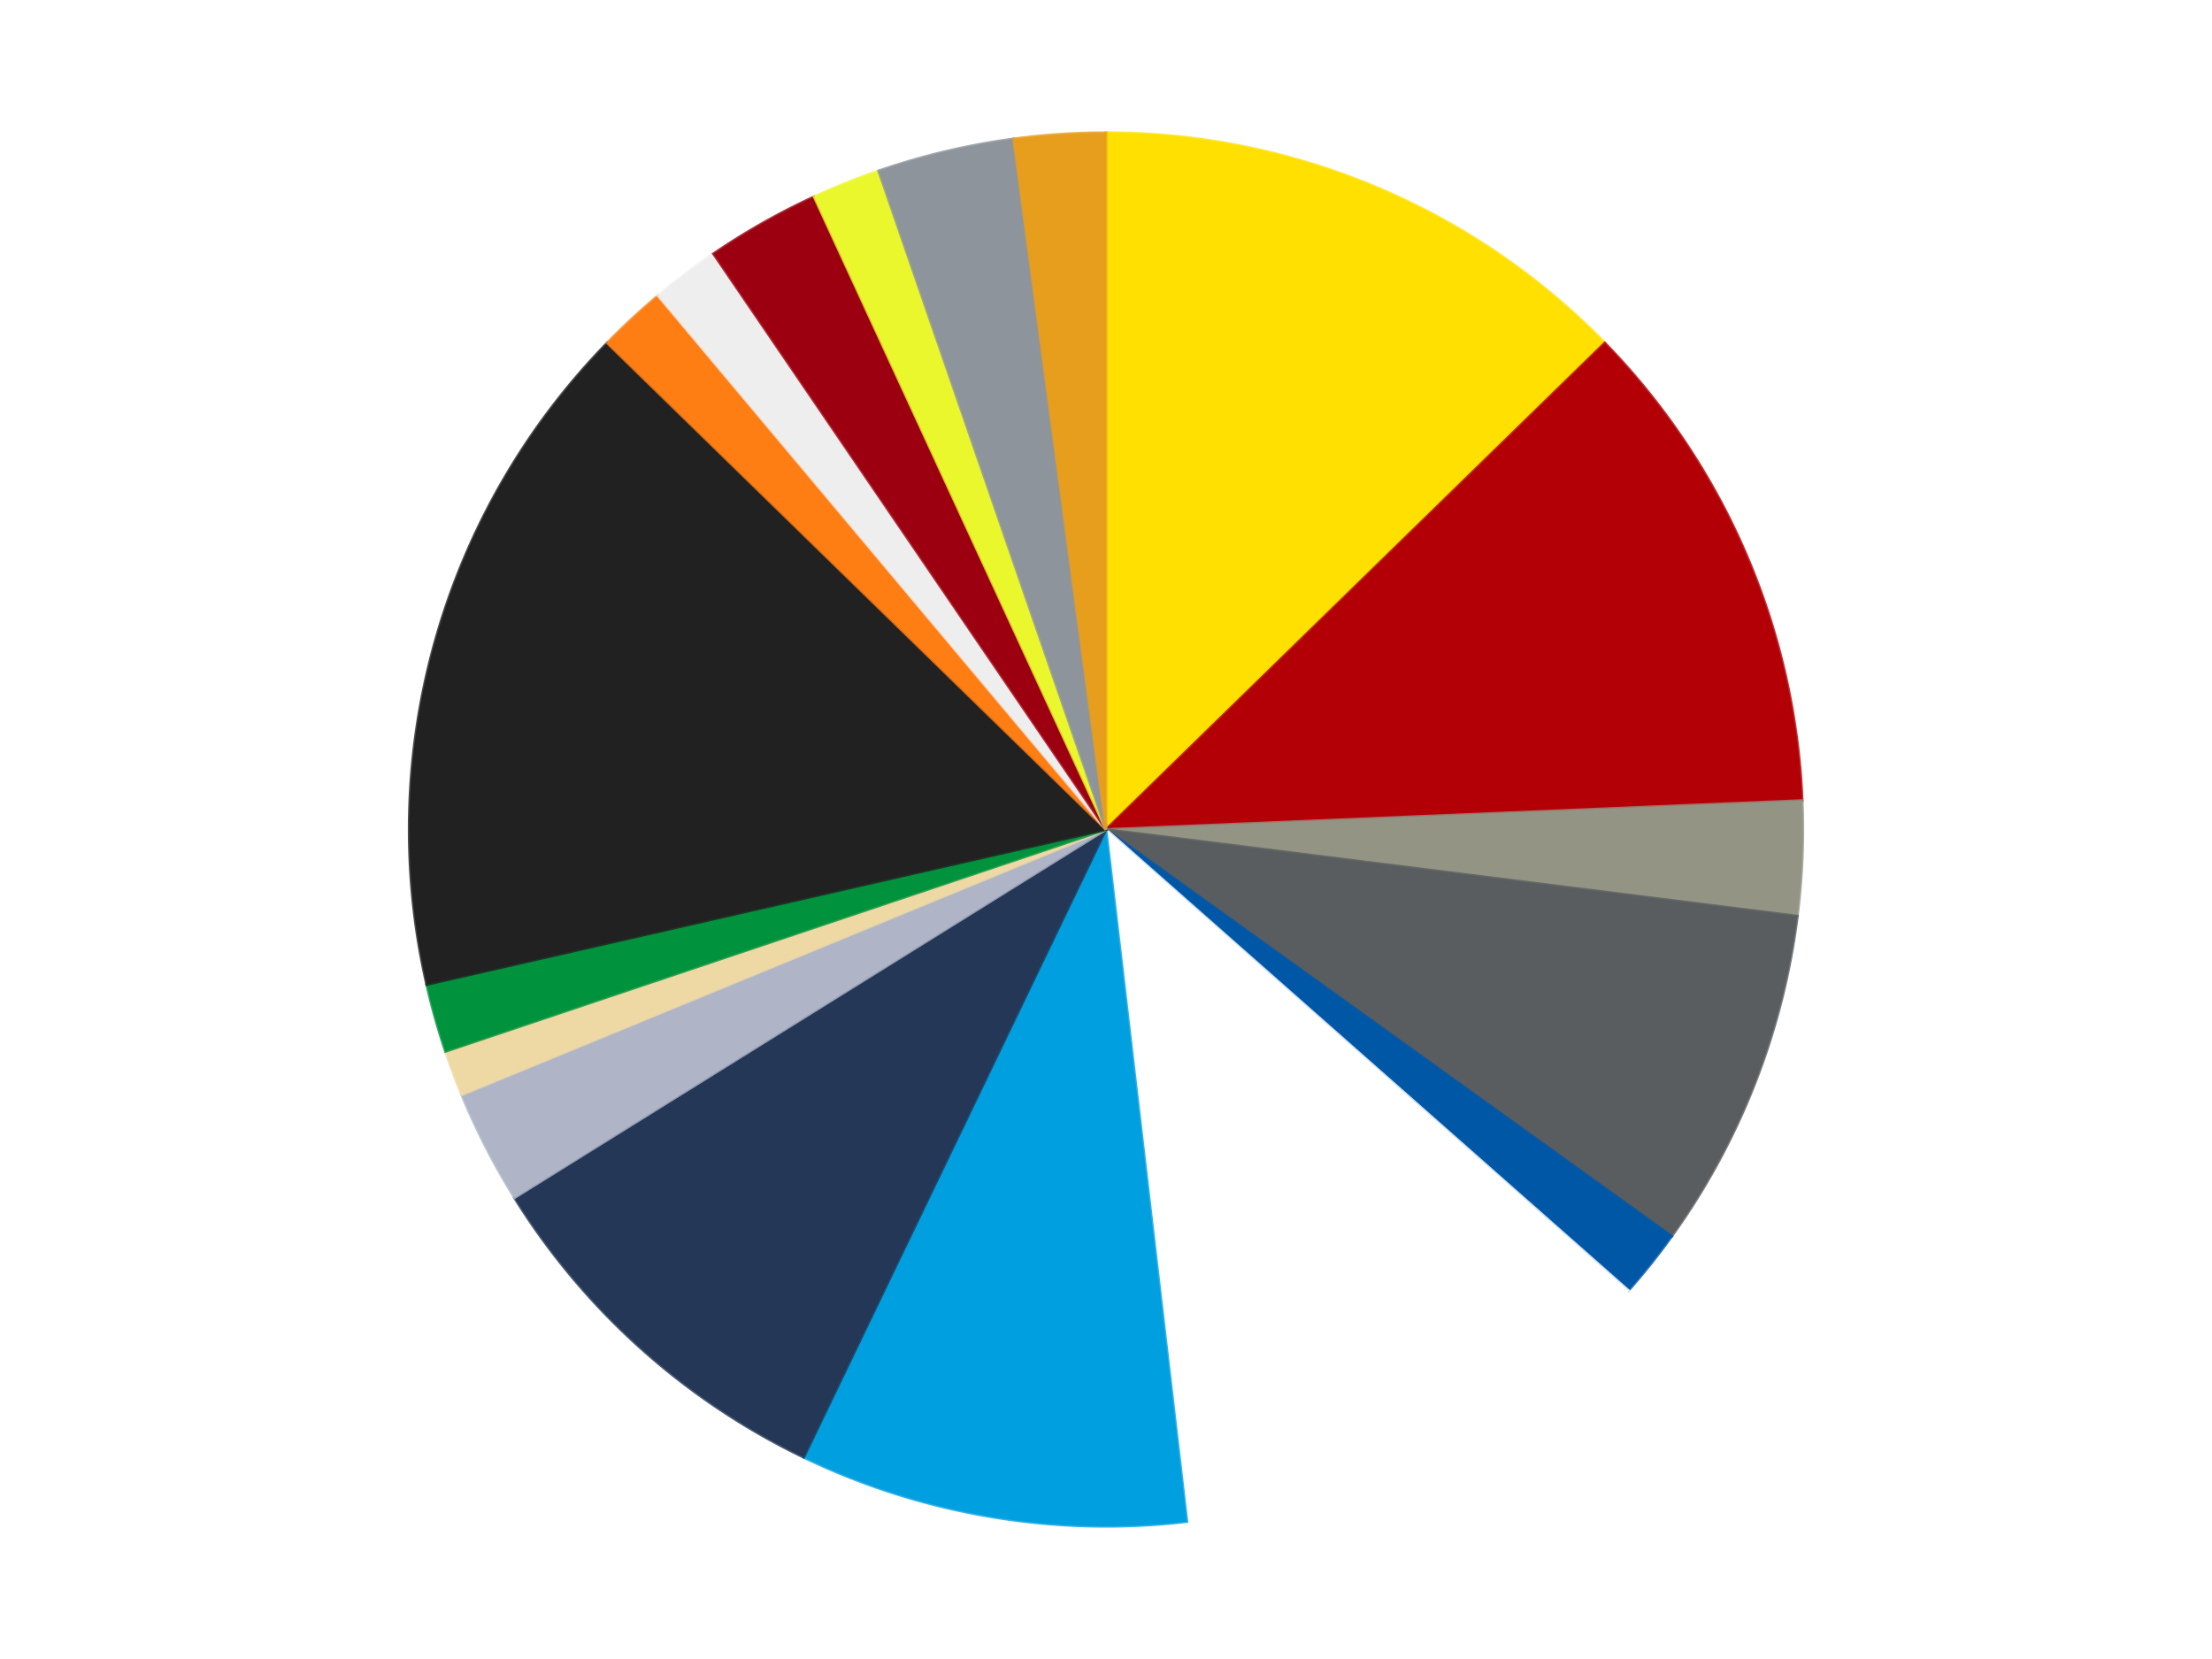 <?xml version='1.0' encoding='utf-8'?>
<svg xmlns="http://www.w3.org/2000/svg" xmlns:xlink="http://www.w3.org/1999/xlink" id="chart-9773837d-7dc5-4bf2-bff4-8b5a23b2150e" class="pygal-chart" viewBox="0 0 800 600"><!--Generated with pygal 3.0.4 (lxml) ©Kozea 2012-2016 on 2024-07-01--><!--http://pygal.org--><!--http://github.com/Kozea/pygal--><defs><style type="text/css">#chart-9773837d-7dc5-4bf2-bff4-8b5a23b2150e{-webkit-user-select:none;-webkit-font-smoothing:antialiased;font-family:Consolas,"Liberation Mono",Menlo,Courier,monospace}#chart-9773837d-7dc5-4bf2-bff4-8b5a23b2150e .title{font-family:Consolas,"Liberation Mono",Menlo,Courier,monospace;font-size:16px}#chart-9773837d-7dc5-4bf2-bff4-8b5a23b2150e .legends .legend text{font-family:Consolas,"Liberation Mono",Menlo,Courier,monospace;font-size:14px}#chart-9773837d-7dc5-4bf2-bff4-8b5a23b2150e .axis text{font-family:Consolas,"Liberation Mono",Menlo,Courier,monospace;font-size:10px}#chart-9773837d-7dc5-4bf2-bff4-8b5a23b2150e .axis text.major{font-family:Consolas,"Liberation Mono",Menlo,Courier,monospace;font-size:10px}#chart-9773837d-7dc5-4bf2-bff4-8b5a23b2150e .text-overlay text.value{font-family:Consolas,"Liberation Mono",Menlo,Courier,monospace;font-size:16px}#chart-9773837d-7dc5-4bf2-bff4-8b5a23b2150e .text-overlay text.label{font-family:Consolas,"Liberation Mono",Menlo,Courier,monospace;font-size:10px}#chart-9773837d-7dc5-4bf2-bff4-8b5a23b2150e .tooltip{font-family:Consolas,"Liberation Mono",Menlo,Courier,monospace;font-size:14px}#chart-9773837d-7dc5-4bf2-bff4-8b5a23b2150e text.no_data{font-family:Consolas,"Liberation Mono",Menlo,Courier,monospace;font-size:64px}
#chart-9773837d-7dc5-4bf2-bff4-8b5a23b2150e{background-color:transparent}#chart-9773837d-7dc5-4bf2-bff4-8b5a23b2150e path,#chart-9773837d-7dc5-4bf2-bff4-8b5a23b2150e line,#chart-9773837d-7dc5-4bf2-bff4-8b5a23b2150e rect,#chart-9773837d-7dc5-4bf2-bff4-8b5a23b2150e circle{-webkit-transition:150ms;-moz-transition:150ms;transition:150ms}#chart-9773837d-7dc5-4bf2-bff4-8b5a23b2150e .graph &gt; .background{fill:transparent}#chart-9773837d-7dc5-4bf2-bff4-8b5a23b2150e .plot &gt; .background{fill:transparent}#chart-9773837d-7dc5-4bf2-bff4-8b5a23b2150e .graph{fill:rgba(0,0,0,.87)}#chart-9773837d-7dc5-4bf2-bff4-8b5a23b2150e text.no_data{fill:rgba(0,0,0,1)}#chart-9773837d-7dc5-4bf2-bff4-8b5a23b2150e .title{fill:rgba(0,0,0,1)}#chart-9773837d-7dc5-4bf2-bff4-8b5a23b2150e .legends .legend text{fill:rgba(0,0,0,.87)}#chart-9773837d-7dc5-4bf2-bff4-8b5a23b2150e .legends .legend:hover text{fill:rgba(0,0,0,1)}#chart-9773837d-7dc5-4bf2-bff4-8b5a23b2150e .axis .line{stroke:rgba(0,0,0,1)}#chart-9773837d-7dc5-4bf2-bff4-8b5a23b2150e .axis .guide.line{stroke:rgba(0,0,0,.54)}#chart-9773837d-7dc5-4bf2-bff4-8b5a23b2150e .axis .major.line{stroke:rgba(0,0,0,.87)}#chart-9773837d-7dc5-4bf2-bff4-8b5a23b2150e .axis text.major{fill:rgba(0,0,0,1)}#chart-9773837d-7dc5-4bf2-bff4-8b5a23b2150e .axis.y .guides:hover .guide.line,#chart-9773837d-7dc5-4bf2-bff4-8b5a23b2150e .line-graph .axis.x .guides:hover .guide.line,#chart-9773837d-7dc5-4bf2-bff4-8b5a23b2150e .stackedline-graph .axis.x .guides:hover .guide.line,#chart-9773837d-7dc5-4bf2-bff4-8b5a23b2150e .xy-graph .axis.x .guides:hover .guide.line{stroke:rgba(0,0,0,1)}#chart-9773837d-7dc5-4bf2-bff4-8b5a23b2150e .axis .guides:hover text{fill:rgba(0,0,0,1)}#chart-9773837d-7dc5-4bf2-bff4-8b5a23b2150e .reactive{fill-opacity:1.0;stroke-opacity:.8;stroke-width:1}#chart-9773837d-7dc5-4bf2-bff4-8b5a23b2150e .ci{stroke:rgba(0,0,0,.87)}#chart-9773837d-7dc5-4bf2-bff4-8b5a23b2150e .reactive.active,#chart-9773837d-7dc5-4bf2-bff4-8b5a23b2150e .active .reactive{fill-opacity:0.6;stroke-opacity:.9;stroke-width:4}#chart-9773837d-7dc5-4bf2-bff4-8b5a23b2150e .ci .reactive.active{stroke-width:1.5}#chart-9773837d-7dc5-4bf2-bff4-8b5a23b2150e .series text{fill:rgba(0,0,0,1)}#chart-9773837d-7dc5-4bf2-bff4-8b5a23b2150e .tooltip rect{fill:transparent;stroke:rgba(0,0,0,1);-webkit-transition:opacity 150ms;-moz-transition:opacity 150ms;transition:opacity 150ms}#chart-9773837d-7dc5-4bf2-bff4-8b5a23b2150e .tooltip .label{fill:rgba(0,0,0,.87)}#chart-9773837d-7dc5-4bf2-bff4-8b5a23b2150e .tooltip .label{fill:rgba(0,0,0,.87)}#chart-9773837d-7dc5-4bf2-bff4-8b5a23b2150e .tooltip .legend{font-size:.8em;fill:rgba(0,0,0,.54)}#chart-9773837d-7dc5-4bf2-bff4-8b5a23b2150e .tooltip .x_label{font-size:.6em;fill:rgba(0,0,0,1)}#chart-9773837d-7dc5-4bf2-bff4-8b5a23b2150e .tooltip .xlink{font-size:.5em;text-decoration:underline}#chart-9773837d-7dc5-4bf2-bff4-8b5a23b2150e .tooltip .value{font-size:1.5em}#chart-9773837d-7dc5-4bf2-bff4-8b5a23b2150e .bound{font-size:.5em}#chart-9773837d-7dc5-4bf2-bff4-8b5a23b2150e .max-value{font-size:.75em;fill:rgba(0,0,0,.54)}#chart-9773837d-7dc5-4bf2-bff4-8b5a23b2150e .map-element{fill:transparent;stroke:rgba(0,0,0,.54) !important}#chart-9773837d-7dc5-4bf2-bff4-8b5a23b2150e .map-element .reactive{fill-opacity:inherit;stroke-opacity:inherit}#chart-9773837d-7dc5-4bf2-bff4-8b5a23b2150e .color-0,#chart-9773837d-7dc5-4bf2-bff4-8b5a23b2150e .color-0 a:visited{stroke:#F44336;fill:#F44336}#chart-9773837d-7dc5-4bf2-bff4-8b5a23b2150e .color-1,#chart-9773837d-7dc5-4bf2-bff4-8b5a23b2150e .color-1 a:visited{stroke:#3F51B5;fill:#3F51B5}#chart-9773837d-7dc5-4bf2-bff4-8b5a23b2150e .color-2,#chart-9773837d-7dc5-4bf2-bff4-8b5a23b2150e .color-2 a:visited{stroke:#009688;fill:#009688}#chart-9773837d-7dc5-4bf2-bff4-8b5a23b2150e .color-3,#chart-9773837d-7dc5-4bf2-bff4-8b5a23b2150e .color-3 a:visited{stroke:#FFC107;fill:#FFC107}#chart-9773837d-7dc5-4bf2-bff4-8b5a23b2150e .color-4,#chart-9773837d-7dc5-4bf2-bff4-8b5a23b2150e .color-4 a:visited{stroke:#FF5722;fill:#FF5722}#chart-9773837d-7dc5-4bf2-bff4-8b5a23b2150e .color-5,#chart-9773837d-7dc5-4bf2-bff4-8b5a23b2150e .color-5 a:visited{stroke:#9C27B0;fill:#9C27B0}#chart-9773837d-7dc5-4bf2-bff4-8b5a23b2150e .color-6,#chart-9773837d-7dc5-4bf2-bff4-8b5a23b2150e .color-6 a:visited{stroke:#03A9F4;fill:#03A9F4}#chart-9773837d-7dc5-4bf2-bff4-8b5a23b2150e .color-7,#chart-9773837d-7dc5-4bf2-bff4-8b5a23b2150e .color-7 a:visited{stroke:#8BC34A;fill:#8BC34A}#chart-9773837d-7dc5-4bf2-bff4-8b5a23b2150e .color-8,#chart-9773837d-7dc5-4bf2-bff4-8b5a23b2150e .color-8 a:visited{stroke:#FF9800;fill:#FF9800}#chart-9773837d-7dc5-4bf2-bff4-8b5a23b2150e .color-9,#chart-9773837d-7dc5-4bf2-bff4-8b5a23b2150e .color-9 a:visited{stroke:#E91E63;fill:#E91E63}#chart-9773837d-7dc5-4bf2-bff4-8b5a23b2150e .color-10,#chart-9773837d-7dc5-4bf2-bff4-8b5a23b2150e .color-10 a:visited{stroke:#2196F3;fill:#2196F3}#chart-9773837d-7dc5-4bf2-bff4-8b5a23b2150e .color-11,#chart-9773837d-7dc5-4bf2-bff4-8b5a23b2150e .color-11 a:visited{stroke:#4CAF50;fill:#4CAF50}#chart-9773837d-7dc5-4bf2-bff4-8b5a23b2150e .color-12,#chart-9773837d-7dc5-4bf2-bff4-8b5a23b2150e .color-12 a:visited{stroke:#FFEB3B;fill:#FFEB3B}#chart-9773837d-7dc5-4bf2-bff4-8b5a23b2150e .color-13,#chart-9773837d-7dc5-4bf2-bff4-8b5a23b2150e .color-13 a:visited{stroke:#673AB7;fill:#673AB7}#chart-9773837d-7dc5-4bf2-bff4-8b5a23b2150e .color-14,#chart-9773837d-7dc5-4bf2-bff4-8b5a23b2150e .color-14 a:visited{stroke:#00BCD4;fill:#00BCD4}#chart-9773837d-7dc5-4bf2-bff4-8b5a23b2150e .color-15,#chart-9773837d-7dc5-4bf2-bff4-8b5a23b2150e .color-15 a:visited{stroke:#CDDC39;fill:#CDDC39}#chart-9773837d-7dc5-4bf2-bff4-8b5a23b2150e .color-16,#chart-9773837d-7dc5-4bf2-bff4-8b5a23b2150e .color-16 a:visited{stroke:#9E9E9E;fill:#9E9E9E}#chart-9773837d-7dc5-4bf2-bff4-8b5a23b2150e .color-17,#chart-9773837d-7dc5-4bf2-bff4-8b5a23b2150e .color-17 a:visited{stroke:#607D8B;fill:#607D8B}#chart-9773837d-7dc5-4bf2-bff4-8b5a23b2150e .text-overlay .color-0 text{fill:black}#chart-9773837d-7dc5-4bf2-bff4-8b5a23b2150e .text-overlay .color-1 text{fill:black}#chart-9773837d-7dc5-4bf2-bff4-8b5a23b2150e .text-overlay .color-2 text{fill:black}#chart-9773837d-7dc5-4bf2-bff4-8b5a23b2150e .text-overlay .color-3 text{fill:black}#chart-9773837d-7dc5-4bf2-bff4-8b5a23b2150e .text-overlay .color-4 text{fill:black}#chart-9773837d-7dc5-4bf2-bff4-8b5a23b2150e .text-overlay .color-5 text{fill:black}#chart-9773837d-7dc5-4bf2-bff4-8b5a23b2150e .text-overlay .color-6 text{fill:black}#chart-9773837d-7dc5-4bf2-bff4-8b5a23b2150e .text-overlay .color-7 text{fill:black}#chart-9773837d-7dc5-4bf2-bff4-8b5a23b2150e .text-overlay .color-8 text{fill:black}#chart-9773837d-7dc5-4bf2-bff4-8b5a23b2150e .text-overlay .color-9 text{fill:black}#chart-9773837d-7dc5-4bf2-bff4-8b5a23b2150e .text-overlay .color-10 text{fill:black}#chart-9773837d-7dc5-4bf2-bff4-8b5a23b2150e .text-overlay .color-11 text{fill:black}#chart-9773837d-7dc5-4bf2-bff4-8b5a23b2150e .text-overlay .color-12 text{fill:black}#chart-9773837d-7dc5-4bf2-bff4-8b5a23b2150e .text-overlay .color-13 text{fill:black}#chart-9773837d-7dc5-4bf2-bff4-8b5a23b2150e .text-overlay .color-14 text{fill:black}#chart-9773837d-7dc5-4bf2-bff4-8b5a23b2150e .text-overlay .color-15 text{fill:black}#chart-9773837d-7dc5-4bf2-bff4-8b5a23b2150e .text-overlay .color-16 text{fill:black}#chart-9773837d-7dc5-4bf2-bff4-8b5a23b2150e .text-overlay .color-17 text{fill:black}
#chart-9773837d-7dc5-4bf2-bff4-8b5a23b2150e text.no_data{text-anchor:middle}#chart-9773837d-7dc5-4bf2-bff4-8b5a23b2150e .guide.line{fill:none}#chart-9773837d-7dc5-4bf2-bff4-8b5a23b2150e .centered{text-anchor:middle}#chart-9773837d-7dc5-4bf2-bff4-8b5a23b2150e .title{text-anchor:middle}#chart-9773837d-7dc5-4bf2-bff4-8b5a23b2150e .legends .legend text{fill-opacity:1}#chart-9773837d-7dc5-4bf2-bff4-8b5a23b2150e .axis.x text{text-anchor:middle}#chart-9773837d-7dc5-4bf2-bff4-8b5a23b2150e .axis.x:not(.web) text[transform]{text-anchor:start}#chart-9773837d-7dc5-4bf2-bff4-8b5a23b2150e .axis.x:not(.web) text[transform].backwards{text-anchor:end}#chart-9773837d-7dc5-4bf2-bff4-8b5a23b2150e .axis.y text{text-anchor:end}#chart-9773837d-7dc5-4bf2-bff4-8b5a23b2150e .axis.y text[transform].backwards{text-anchor:start}#chart-9773837d-7dc5-4bf2-bff4-8b5a23b2150e .axis.y2 text{text-anchor:start}#chart-9773837d-7dc5-4bf2-bff4-8b5a23b2150e .axis.y2 text[transform].backwards{text-anchor:end}#chart-9773837d-7dc5-4bf2-bff4-8b5a23b2150e .axis .guide.line{stroke-dasharray:4,4;stroke:black}#chart-9773837d-7dc5-4bf2-bff4-8b5a23b2150e .axis .major.guide.line{stroke-dasharray:6,6;stroke:black}#chart-9773837d-7dc5-4bf2-bff4-8b5a23b2150e .horizontal .axis.y .guide.line,#chart-9773837d-7dc5-4bf2-bff4-8b5a23b2150e .horizontal .axis.y2 .guide.line,#chart-9773837d-7dc5-4bf2-bff4-8b5a23b2150e .vertical .axis.x .guide.line{opacity:0}#chart-9773837d-7dc5-4bf2-bff4-8b5a23b2150e .horizontal .axis.always_show .guide.line,#chart-9773837d-7dc5-4bf2-bff4-8b5a23b2150e .vertical .axis.always_show .guide.line{opacity:1 !important}#chart-9773837d-7dc5-4bf2-bff4-8b5a23b2150e .axis.y .guides:hover .guide.line,#chart-9773837d-7dc5-4bf2-bff4-8b5a23b2150e .axis.y2 .guides:hover .guide.line,#chart-9773837d-7dc5-4bf2-bff4-8b5a23b2150e .axis.x .guides:hover .guide.line{opacity:1}#chart-9773837d-7dc5-4bf2-bff4-8b5a23b2150e .axis .guides:hover text{opacity:1}#chart-9773837d-7dc5-4bf2-bff4-8b5a23b2150e .nofill{fill:none}#chart-9773837d-7dc5-4bf2-bff4-8b5a23b2150e .subtle-fill{fill-opacity:.2}#chart-9773837d-7dc5-4bf2-bff4-8b5a23b2150e .dot{stroke-width:1px;fill-opacity:1;stroke-opacity:1}#chart-9773837d-7dc5-4bf2-bff4-8b5a23b2150e .dot.active{stroke-width:5px}#chart-9773837d-7dc5-4bf2-bff4-8b5a23b2150e .dot.negative{fill:transparent}#chart-9773837d-7dc5-4bf2-bff4-8b5a23b2150e text,#chart-9773837d-7dc5-4bf2-bff4-8b5a23b2150e tspan{stroke:none !important}#chart-9773837d-7dc5-4bf2-bff4-8b5a23b2150e .series text.active{opacity:1}#chart-9773837d-7dc5-4bf2-bff4-8b5a23b2150e .tooltip rect{fill-opacity:.95;stroke-width:.5}#chart-9773837d-7dc5-4bf2-bff4-8b5a23b2150e .tooltip text{fill-opacity:1}#chart-9773837d-7dc5-4bf2-bff4-8b5a23b2150e .showable{visibility:hidden}#chart-9773837d-7dc5-4bf2-bff4-8b5a23b2150e .showable.shown{visibility:visible}#chart-9773837d-7dc5-4bf2-bff4-8b5a23b2150e .gauge-background{fill:rgba(229,229,229,1);stroke:none}#chart-9773837d-7dc5-4bf2-bff4-8b5a23b2150e .bg-lines{stroke:transparent;stroke-width:2px}</style><script type="text/javascript">window.pygal = window.pygal || {};window.pygal.config = window.pygal.config || {};window.pygal.config['9773837d-7dc5-4bf2-bff4-8b5a23b2150e'] = {"allow_interruptions": false, "box_mode": "extremes", "classes": ["pygal-chart"], "css": ["file://style.css", "file://graph.css"], "defs": [], "disable_xml_declaration": false, "dots_size": 2.5, "dynamic_print_values": false, "explicit_size": false, "fill": false, "force_uri_protocol": "https", "formatter": null, "half_pie": false, "height": 600, "include_x_axis": false, "inner_radius": 0, "interpolate": null, "interpolation_parameters": {}, "interpolation_precision": 250, "inverse_y_axis": false, "js": ["//kozea.github.io/pygal.js/2.0.x/pygal-tooltips.min.js"], "legend_at_bottom": false, "legend_at_bottom_columns": null, "legend_box_size": 12, "logarithmic": false, "margin": 20, "margin_bottom": null, "margin_left": null, "margin_right": null, "margin_top": null, "max_scale": 16, "min_scale": 4, "missing_value_fill_truncation": "x", "no_data_text": "No data", "no_prefix": false, "order_min": null, "pretty_print": false, "print_labels": false, "print_values": false, "print_values_position": "center", "print_zeroes": true, "range": null, "rounded_bars": null, "secondary_range": null, "show_dots": true, "show_legend": false, "show_minor_x_labels": true, "show_minor_y_labels": true, "show_only_major_dots": false, "show_x_guides": false, "show_x_labels": true, "show_y_guides": true, "show_y_labels": true, "spacing": 10, "stack_from_top": false, "strict": false, "stroke": true, "stroke_style": null, "style": {"background": "transparent", "ci_colors": [], "colors": ["#F44336", "#3F51B5", "#009688", "#FFC107", "#FF5722", "#9C27B0", "#03A9F4", "#8BC34A", "#FF9800", "#E91E63", "#2196F3", "#4CAF50", "#FFEB3B", "#673AB7", "#00BCD4", "#CDDC39", "#9E9E9E", "#607D8B"], "dot_opacity": "1", "font_family": "Consolas, \"Liberation Mono\", Menlo, Courier, monospace", "foreground": "rgba(0, 0, 0, .87)", "foreground_strong": "rgba(0, 0, 0, 1)", "foreground_subtle": "rgba(0, 0, 0, .54)", "guide_stroke_color": "black", "guide_stroke_dasharray": "4,4", "label_font_family": "Consolas, \"Liberation Mono\", Menlo, Courier, monospace", "label_font_size": 10, "legend_font_family": "Consolas, \"Liberation Mono\", Menlo, Courier, monospace", "legend_font_size": 14, "major_guide_stroke_color": "black", "major_guide_stroke_dasharray": "6,6", "major_label_font_family": "Consolas, \"Liberation Mono\", Menlo, Courier, monospace", "major_label_font_size": 10, "no_data_font_family": "Consolas, \"Liberation Mono\", Menlo, Courier, monospace", "no_data_font_size": 64, "opacity": "1.0", "opacity_hover": "0.6", "plot_background": "transparent", "stroke_opacity": ".8", "stroke_opacity_hover": ".9", "stroke_width": "1", "stroke_width_hover": "4", "title_font_family": "Consolas, \"Liberation Mono\", Menlo, Courier, monospace", "title_font_size": 16, "tooltip_font_family": "Consolas, \"Liberation Mono\", Menlo, Courier, monospace", "tooltip_font_size": 14, "transition": "150ms", "value_background": "rgba(229, 229, 229, 1)", "value_colors": [], "value_font_family": "Consolas, \"Liberation Mono\", Menlo, Courier, monospace", "value_font_size": 16, "value_label_font_family": "Consolas, \"Liberation Mono\", Menlo, Courier, monospace", "value_label_font_size": 10}, "title": null, "tooltip_border_radius": 0, "tooltip_fancy_mode": true, "truncate_label": null, "truncate_legend": null, "width": 800, "x_label_rotation": 0, "x_labels": null, "x_labels_major": null, "x_labels_major_count": null, "x_labels_major_every": null, "x_title": null, "xrange": null, "y_label_rotation": 0, "y_labels": null, "y_labels_major": null, "y_labels_major_count": null, "y_labels_major_every": null, "y_title": null, "zero": 0, "legends": ["Yellow", "Red", "Trans-Black", "Dark Bluish Gray", "Blue", "White", "Dark Azure", "Dark Blue", "Light Bluish Gray", "Tan", "Green", "Black", "Orange", "Trans-Clear", "Trans-Red", "Trans-Yellow", "Flat Silver", "Pearl Gold"]}</script><script type="text/javascript" xlink:href="https://kozea.github.io/pygal.js/2.0.x/pygal-tooltips.min.js"/></defs><title>Pygal</title><g class="graph pie-graph vertical"><rect x="0" y="0" width="800" height="600" class="background"/><g transform="translate(20, 20)" class="plot"><rect x="0" y="0" width="760" height="560" class="background"/><g class="series serie-0 color-0"><g class="slices"><g class="slice" style="fill: #FFE001; stroke: #FFE001"><path d="M380 28 A252 252 0 0 1 560.398 104.044 L380 280 A0 0 0 0 0 380 280 z" class="slice reactive tooltip-trigger"/><desc class="value">24</desc><desc class="x centered">428.9427843306115</desc><desc class="y centered">163.89399730432865</desc></g></g></g><g class="series serie-1 color-1"><g class="slices"><g class="slice" style="fill: #B30006; stroke: #B30006"><path d="M560.398 104.044 A252 252 0 0 1 631.782 269.531 L380 280 A0 0 0 0 0 380 280 z" class="slice reactive tooltip-trigger"/><desc class="value">22</desc><desc class="x centered">495.6952294669145</desc><desc class="y centered">230.09394947906623</desc></g></g></g><g class="series serie-2 color-2"><g class="slices"><g class="slice" style="fill: #939484; stroke: #939484"><path d="M631.782 269.531 A252 252 0 0 1 630.044 311.335 L380 280 A0 0 0 0 0 380 280 z" class="slice reactive tooltip-trigger"/><desc class="value">5</desc><desc class="x centered">505.8912237191291</desc><desc class="y centered">285.2344809198421</desc></g></g></g><g class="series serie-3 color-3"><g class="slices"><g class="slice" style="fill: #595D60; stroke: #595D60"><path d="M630.044 311.335 A252 252 0 0 1 584.608 427.103 L380 280 A0 0 0 0 0 380 280 z" class="slice reactive tooltip-trigger"/><desc class="value">15</desc><desc class="x centered">497.29009232916974</desc><desc class="y centered">326.03296907016573</desc></g></g></g><g class="series serie-4 color-4"><g class="slices"><g class="slice" style="fill: #0057A6; stroke: #0057A6"><path d="M584.608 427.103 A252 252 0 0 1 568.945 446.745 L380 280 A0 0 0 0 0 380 280 z" class="slice reactive tooltip-trigger"/><desc class="value">3</desc><desc class="x centered">478.5107667909718</desc><desc class="y centered">358.5597150342004</desc></g></g></g><g class="series serie-5 color-5"><g class="slices"><g class="slice" style="fill: #FFFFFF; stroke: #FFFFFF"><path d="M568.945 446.745 A252 252 0 0 1 409.255 530.296 L380 280 A0 0 0 0 0 380 280 z" class="slice reactive tooltip-trigger"/><desc class="value">22</desc><desc class="x centered">438.4124184073563</desc><desc class="y centered">391.6422383141969</desc></g></g></g><g class="series serie-6 color-6"><g class="slices"><g class="slice" style="fill: #009FE0; stroke: #009FE0"><path d="M409.255 530.296 A252 252 0 0 1 270.661 507.044 L380 280 A0 0 0 0 0 380 280 z" class="slice reactive tooltip-trigger"/><desc class="value">17</desc><desc class="x centered">359.1523616652903</desc><desc class="y centered">404.26333319151365</desc></g></g></g><g class="series serie-7 color-7"><g class="slices"><g class="slice" style="fill: #243757; stroke: #243757"><path d="M270.661 507.044 A252 252 0 0 1 166.07 413.184 L380 280 A0 0 0 0 0 380 280 z" class="slice reactive tooltip-trigger"/><desc class="value">17</desc><desc class="x centered">295.84530388899094</desc><desc class="y centered">373.7762609750662</desc></g></g></g><g class="series serie-8 color-8"><g class="slices"><g class="slice" style="fill: #AFB5C7; stroke: #AFB5C7"><path d="M166.07 413.184 A252 252 0 0 1 146.982 375.952 L380 280 A0 0 0 0 0 380 280 z" class="slice reactive tooltip-trigger"/><desc class="value">5</desc><desc class="x centered">267.876152089755</desc><desc class="y centered">337.48254282649856</desc></g></g></g><g class="series serie-9 color-9"><g class="slices"><g class="slice" style="fill: #EED9A4; stroke: #EED9A4"><path d="M146.982 375.952 A252 252 0 0 1 141.122 360.259 L380 280 A0 0 0 0 0 380 280 z" class="slice reactive tooltip-trigger"/><desc class="value">2</desc><desc class="x centered">261.9609775298643</desc><desc class="y centered">324.07708218898796</desc></g></g></g><g class="series serie-10 color-10"><g class="slices"><g class="slice" style="fill: #00923D; stroke: #00923D"><path d="M141.122 360.259 A252 252 0 0 1 134.318 336.075 L380 280 A0 0 0 0 0 380 280 z" class="slice reactive tooltip-trigger"/><desc class="value">3</desc><desc class="x centered">258.7093448842985</desc><desc class="y centered">314.1258989860187</desc></g></g></g><g class="series serie-11 color-11"><g class="slices"><g class="slice" style="fill: #212121; stroke: #212121"><path d="M134.318 336.075 A252 252 0 0 1 199.602 104.044 L380 280 A0 0 0 0 0 380 280 z" class="slice reactive tooltip-trigger"/><desc class="value">30</desc><desc class="x centered">258.7093448842985</desc><desc class="y centered">245.87410101398137</desc></g></g></g><g class="series serie-12 color-12"><g class="slices"><g class="slice" style="fill: #FF7E14; stroke: #FF7E14"><path d="M199.602 104.044 A252 252 0 0 1 218.018 86.957 L380 280 A0 0 0 0 0 380 280 z" class="slice reactive tooltip-trigger"/><desc class="value">3</desc><desc class="x centered">294.2982350408642</desc><desc class="y centered">187.63546414944187</desc></g></g></g><g class="series serie-13 color-13"><g class="slices"><g class="slice" style="fill: #EEEEEE; stroke: #EEEEEE"><path d="M218.018 86.957 A252 252 0 0 1 238.043 71.788 L380 280 A0 0 0 0 0 380 280 z" class="slice reactive tooltip-trigger"/><desc class="value">3</desc><desc class="x centered">303.92064429898994</desc><desc class="y centered">179.56130408991172</desc></g></g></g><g class="series serie-14 color-14"><g class="slices"><g class="slice" style="fill: #9C0010; stroke: #9C0010"><path d="M238.043 71.788 A252 252 0 0 1 274.45 51.17 L380 280 A0 0 0 0 0 380 280 z" class="slice reactive tooltip-trigger"/><desc class="value">5</desc><desc class="x centered">317.9090650677731</desc><desc class="y centered">170.36097501691305</desc></g></g></g><g class="series serie-15 color-15"><g class="slices"><g class="slice" style="fill: #EBF72D; stroke: #EBF72D"><path d="M274.45 51.17 A252 252 0 0 1 297.759 41.798 L380 280 A0 0 0 0 0 380 280 z" class="slice reactive tooltip-trigger"/><desc class="value">3</desc><desc class="x centered">332.99382327924167</desc><desc class="y centered">163.09653833142136</desc></g></g></g><g class="series serie-16 color-16"><g class="slices"><g class="slice" style="fill: #8D949C; stroke: #8D949C"><path d="M297.759 41.798 A252 252 0 0 1 346.588 30.225 L380 280 A0 0 0 0 0 380 280 z" class="slice reactive tooltip-trigger"/><desc class="value">6</desc><desc class="x centered">350.9424002864527</desc><desc class="y centered">157.39634630694218</desc></g></g></g><g class="series serie-17 color-17"><g class="slices"><g class="slice" style="fill: #E79E1D; stroke: #E79E1D"><path d="M346.588 30.225 A252 252 0 0 1 380 28 L380 280 A0 0 0 0 0 380 280 z" class="slice reactive tooltip-trigger"/><desc class="value">4</desc><desc class="x centered">371.6285907599739</desc><desc class="y centered">154.27840476936348</desc></g></g></g></g><g class="titles"/><g transform="translate(20, 20)" class="plot overlay"><g class="series serie-0 color-0"/><g class="series serie-1 color-1"/><g class="series serie-2 color-2"/><g class="series serie-3 color-3"/><g class="series serie-4 color-4"/><g class="series serie-5 color-5"/><g class="series serie-6 color-6"/><g class="series serie-7 color-7"/><g class="series serie-8 color-8"/><g class="series serie-9 color-9"/><g class="series serie-10 color-10"/><g class="series serie-11 color-11"/><g class="series serie-12 color-12"/><g class="series serie-13 color-13"/><g class="series serie-14 color-14"/><g class="series serie-15 color-15"/><g class="series serie-16 color-16"/><g class="series serie-17 color-17"/></g><g transform="translate(20, 20)" class="plot text-overlay"><g class="series serie-0 color-0"/><g class="series serie-1 color-1"/><g class="series serie-2 color-2"/><g class="series serie-3 color-3"/><g class="series serie-4 color-4"/><g class="series serie-5 color-5"/><g class="series serie-6 color-6"/><g class="series serie-7 color-7"/><g class="series serie-8 color-8"/><g class="series serie-9 color-9"/><g class="series serie-10 color-10"/><g class="series serie-11 color-11"/><g class="series serie-12 color-12"/><g class="series serie-13 color-13"/><g class="series serie-14 color-14"/><g class="series serie-15 color-15"/><g class="series serie-16 color-16"/><g class="series serie-17 color-17"/></g><g transform="translate(20, 20)" class="plot tooltip-overlay"><g transform="translate(0 0)" style="opacity: 0" class="tooltip"><rect rx="0" ry="0" width="0" height="0" class="tooltip-box"/><g class="text"/></g></g></g></svg>